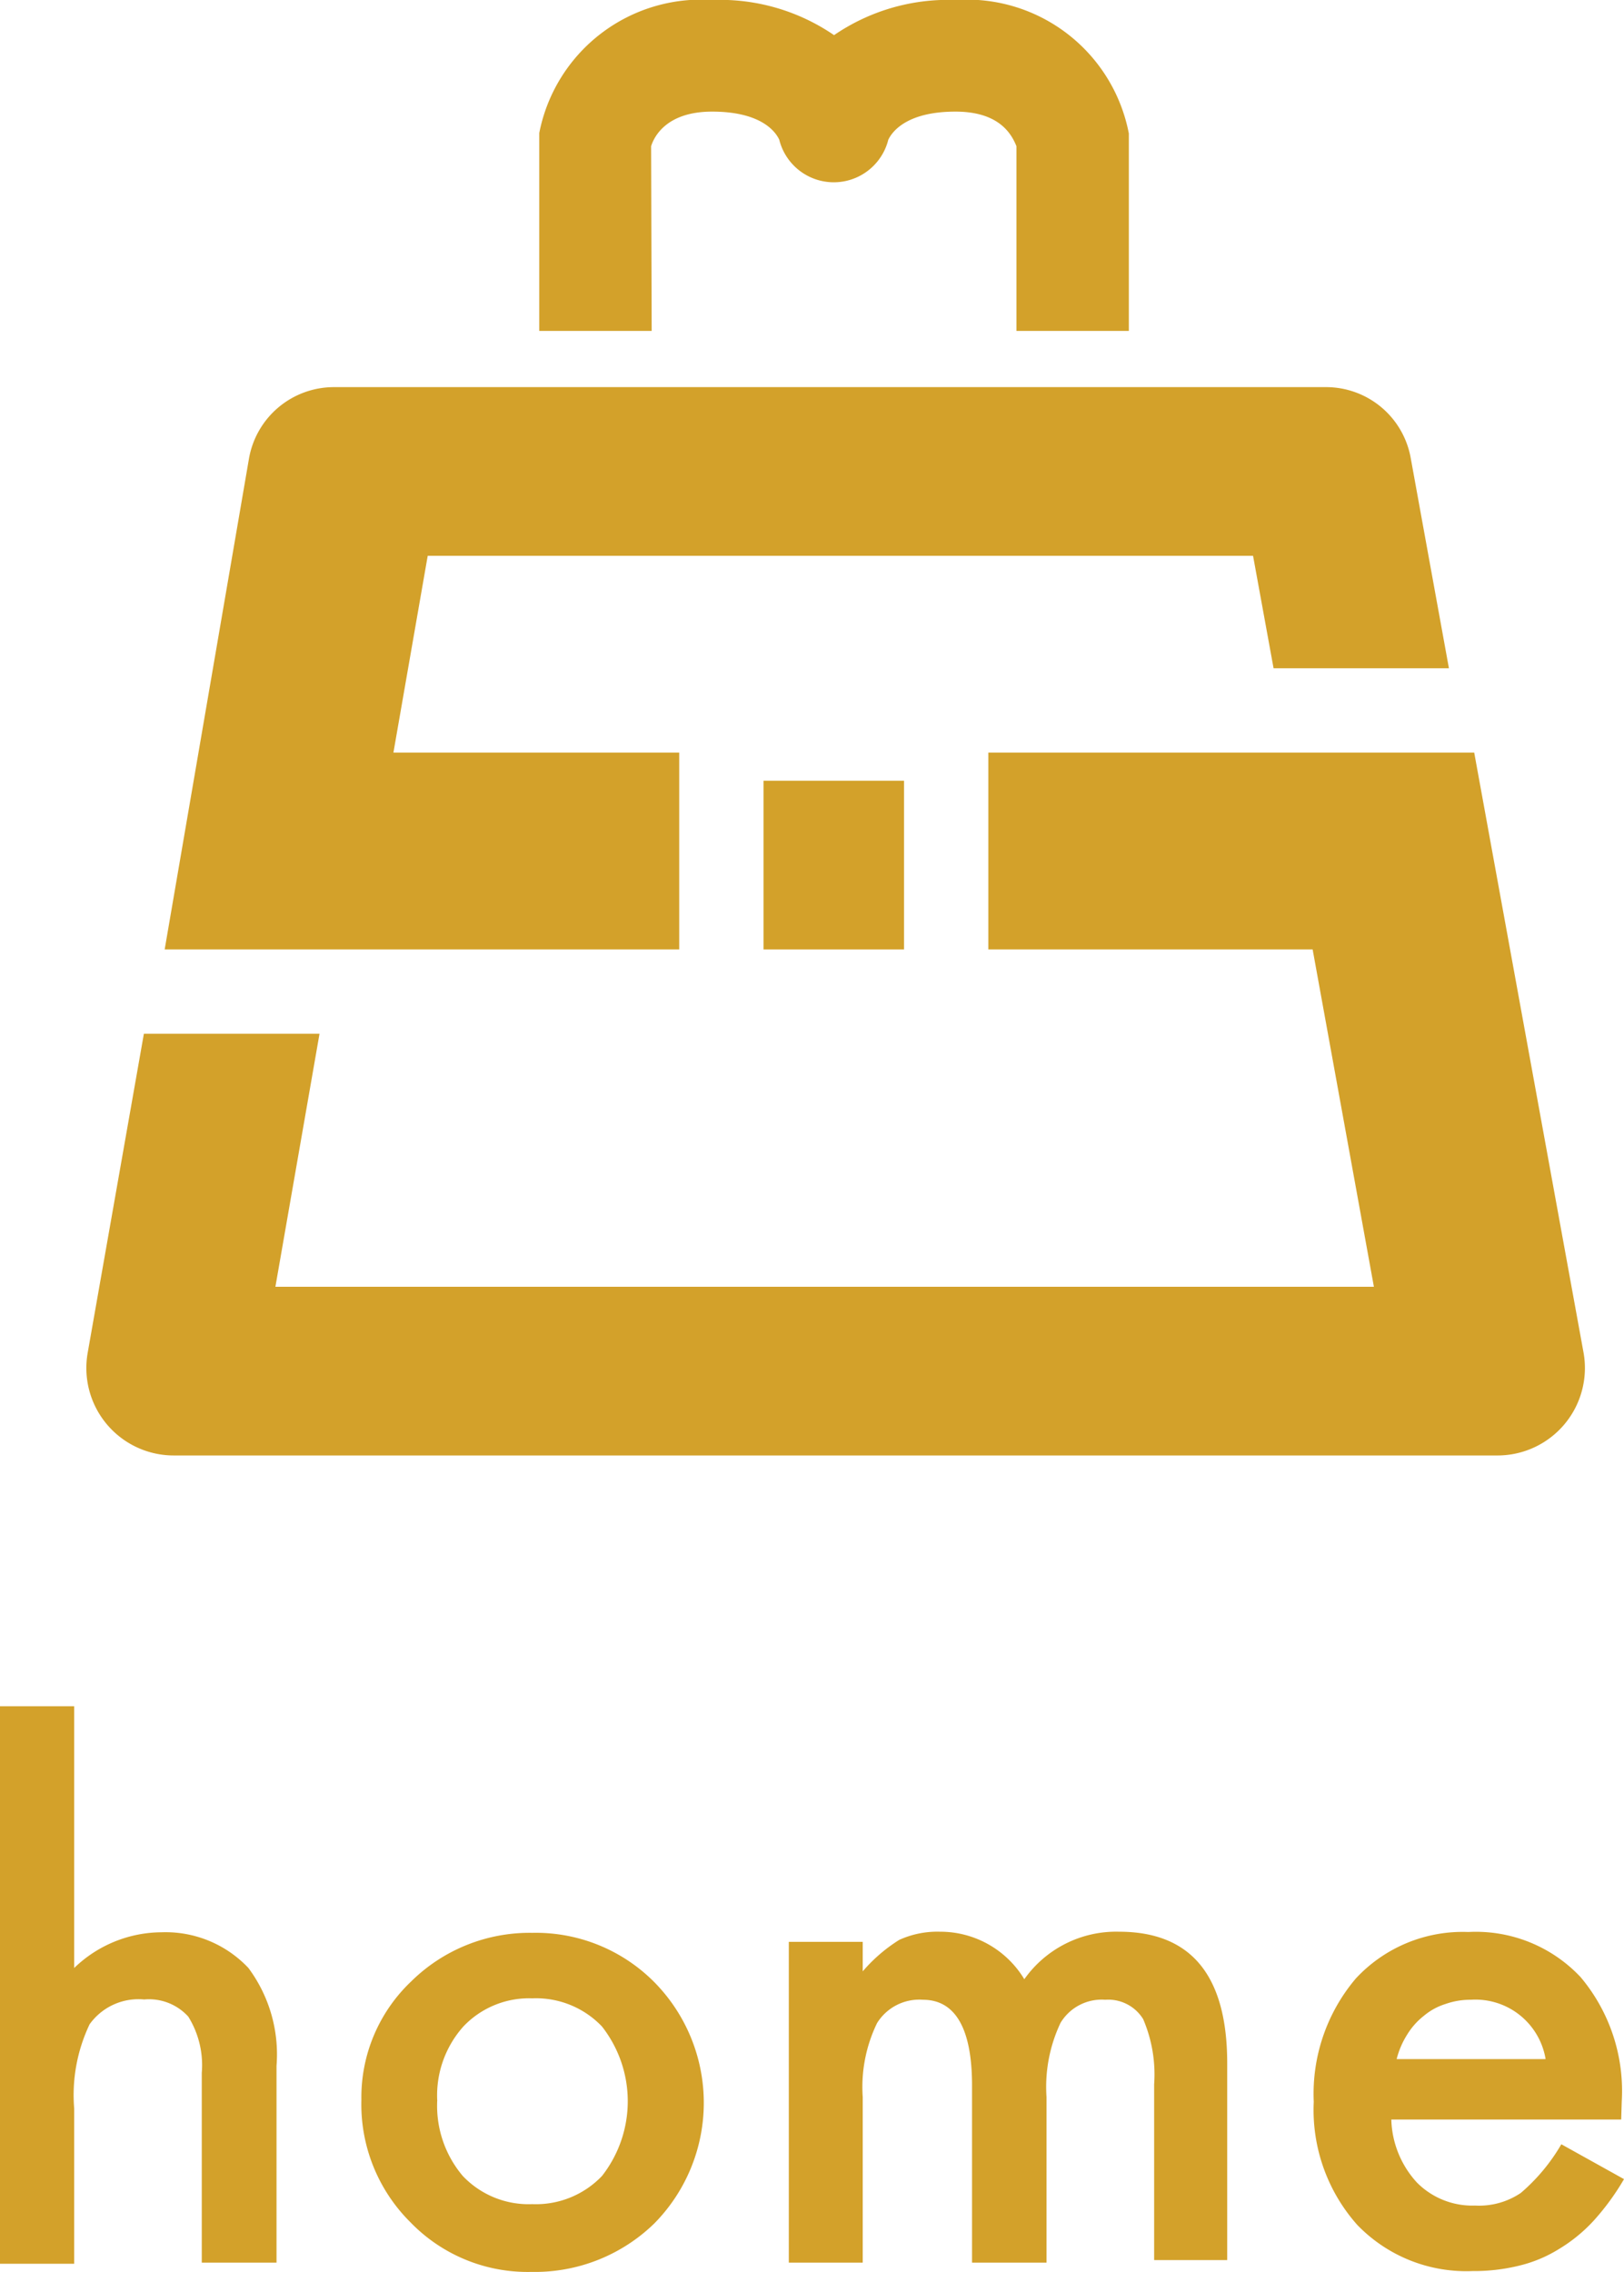 <svg xmlns="http://www.w3.org/2000/svg" viewBox="0 0 57.79 80.81"><defs><style>.cls-1{fill:#d3a12a;}</style></defs><g id="レイヤー_2" data-name="レイヤー 2"><g id="レイヤー_1-2" data-name="レイヤー 1"><path class="cls-1" d="M0,60.69H2.64V70a4.5,4.5,0,0,1,3.1-1.27A4.05,4.05,0,0,1,8.84,70a5.15,5.15,0,0,1,1,3.48v7H7.18V73.73a3.27,3.27,0,0,0-.48-2,1.89,1.89,0,0,0-1.57-.61A2.14,2.14,0,0,0,3.19,72a5.85,5.85,0,0,0-.55,3v5.52H0Z"/><path class="cls-1" d="M12.86,74.69a5.68,5.68,0,0,1,1.77-4.21,6,6,0,0,1,4.31-1.73,5.94,5.94,0,0,1,4.34,1.75,6.11,6.11,0,0,1,0,8.59,6.09,6.09,0,0,1-4.37,1.72,5.8,5.8,0,0,1-4.3-1.76A5.91,5.91,0,0,1,12.86,74.69Zm2.7,0a3.86,3.86,0,0,0,.91,2.71,3.23,3.23,0,0,0,2.47,1,3.25,3.25,0,0,0,2.48-1,4.31,4.31,0,0,0,0-5.32,3.24,3.24,0,0,0-2.48-1,3.22,3.22,0,0,0-2.45,1A3.68,3.68,0,0,0,15.56,74.74Z"/><path class="cls-1" d="M28.07,69.07H30.7v1.05A5.65,5.65,0,0,1,32,69a3.28,3.28,0,0,1,1.45-.29,3.49,3.49,0,0,1,3,1.69,4,4,0,0,1,3.37-1.69q3.85,0,3.85,4.68v7H41.07V74.14a5,5,0,0,0-.39-2.32,1.46,1.46,0,0,0-1.35-.69,1.71,1.71,0,0,0-1.59.82,5.33,5.33,0,0,0-.5,2.64v5.89H34.59v-6.3c0-2-.58-3.05-1.75-3.05a1.77,1.77,0,0,0-1.63.83,5.21,5.21,0,0,0-.51,2.63v5.89H28.07Z"/><path class="cls-1" d="M57.69,75.39H49.51a3.45,3.45,0,0,0,.91,2.24,2.77,2.77,0,0,0,2.07.82A2.65,2.65,0,0,0,54.12,78a6.71,6.71,0,0,0,1.44-1.73l2.23,1.24A8.77,8.77,0,0,1,56.7,79a5.61,5.61,0,0,1-1.23,1,4.8,4.8,0,0,1-1.42.59,6.67,6.67,0,0,1-1.65.19,5.39,5.39,0,0,1-4.1-1.64,6.15,6.15,0,0,1-1.55-4.38,6.34,6.34,0,0,1,1.5-4.39,5.19,5.19,0,0,1,4-1.65,5.11,5.11,0,0,1,4,1.61,6.29,6.29,0,0,1,1.46,4.41ZM55,73.24a2.53,2.53,0,0,0-2.66-2.11,2.66,2.66,0,0,0-.9.15,2.22,2.22,0,0,0-.77.42,2.5,2.5,0,0,0-.59.66,3,3,0,0,0-.38.88Z"/><rect class="cls-1" x="27.17" y="27.77" width="5" height="6"/><path class="cls-1" d="M23.17,5.2c.1-.32.53-1.23,2.17-1.23,1.8,0,2.28.76,2.39,1a2,2,0,0,0,3.88,0c.11-.23.59-1,2.39-1,1.57,0,2,.81,2.17,1.23v6.57h4V5l0-.25A5.87,5.87,0,0,0,34,0a7.18,7.18,0,0,0-4.32,1.25A7.18,7.18,0,0,0,25.35,0a5.87,5.87,0,0,0-6.16,4.73l0,.25v6.79h4Z"/><path class="cls-1" d="M24.17,33.77v-7H14l1.22-7H44.59l.73,4h6.24L50.2,16.29a3.06,3.06,0,0,0-3-2.52H11.86a3.07,3.07,0,0,0-3,2.54l-3,17.46Z"/><path class="cls-1" d="M52.46,26.77H35.17v7H46.71l2.18,12H9.8l1.57-9H5.12l-2,11.35A3.11,3.11,0,0,0,6.2,51.77H53.3a3.11,3.11,0,0,0,3.05-3.66Z"/></g></g></svg>